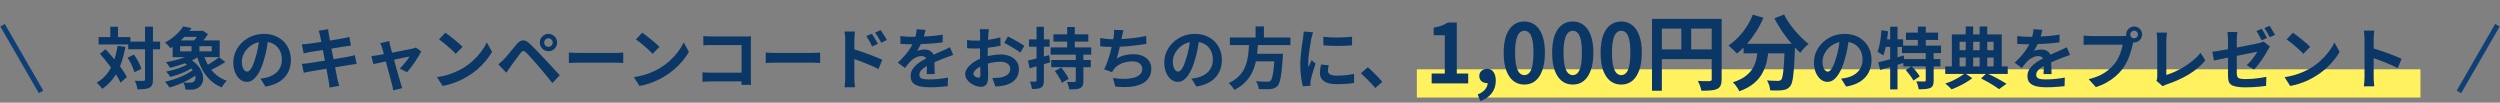 <svg width="974" height="40" viewBox="0 0 974 40" fill="none" xmlns="http://www.w3.org/2000/svg">
<rect x="0" y="0" width="974" height="40" fill="#808080" stroke="none"/>
<path d="M943 27H552V38H943V27Z" fill="#FFF25E"/>
<path d="M49.945 16.198H62.373V19.188H49.945V16.198ZM38.427 14.43H50.803V17.316H38.427V14.43ZM56.497 10.4H59.591V30.94C59.591 31.824 59.496 32.509 59.305 32.994C59.114 33.497 58.768 33.878 58.265 34.138C57.762 34.415 57.121 34.597 56.341 34.684C55.561 34.771 54.625 34.814 53.533 34.814C53.516 34.502 53.455 34.147 53.351 33.748C53.247 33.349 53.126 32.942 52.987 32.526C52.848 32.127 52.71 31.772 52.571 31.46C53.299 31.495 53.975 31.512 54.599 31.512C55.223 31.512 55.648 31.512 55.873 31.512C56.098 31.512 56.254 31.477 56.341 31.408C56.445 31.321 56.497 31.165 56.497 30.94V10.4ZM49.685 22.464L52.181 21.268C52.597 21.84 52.996 22.455 53.377 23.114C53.776 23.773 54.122 24.423 54.417 25.064C54.712 25.688 54.928 26.269 55.067 26.806L52.363 28.158C52.242 27.655 52.042 27.075 51.765 26.416C51.505 25.757 51.193 25.081 50.829 24.388C50.465 23.695 50.084 23.053 49.685 22.464ZM38.921 20.982L41.131 19.188C41.894 20.02 42.682 20.904 43.497 21.84C44.312 22.776 45.1 23.729 45.863 24.7C46.643 25.671 47.336 26.615 47.943 27.534C48.55 28.435 49.044 29.276 49.425 30.056L46.955 32.188C46.608 31.408 46.14 30.55 45.551 29.614C44.962 28.678 44.294 27.707 43.549 26.702C42.821 25.697 42.058 24.709 41.261 23.738C40.481 22.75 39.701 21.831 38.921 20.982ZM42.977 10.426H45.967V16.198H42.977V10.426ZM45.811 17.836L48.853 18.252C48.42 20.765 47.813 23.053 47.033 25.116C46.253 27.161 45.274 28.981 44.095 30.576C42.916 32.153 41.486 33.505 39.805 34.632C39.684 34.424 39.493 34.164 39.233 33.852C38.99 33.54 38.73 33.228 38.453 32.916C38.176 32.621 37.924 32.379 37.699 32.188C39.294 31.269 40.628 30.117 41.703 28.73C42.778 27.326 43.644 25.714 44.303 23.894C44.979 22.074 45.482 20.055 45.811 17.836ZM71.239 24.206L73.293 22.672C74.645 23.365 75.746 24.154 76.595 25.038C77.444 25.905 78.077 26.797 78.493 27.716C78.909 28.617 79.126 29.484 79.143 30.316C79.178 31.148 79.039 31.893 78.727 32.552C78.415 33.211 77.956 33.731 77.349 34.112C76.864 34.424 76.396 34.641 75.945 34.762C75.512 34.883 74.974 34.944 74.333 34.944C74.021 34.944 73.683 34.935 73.319 34.918C72.972 34.918 72.608 34.909 72.227 34.892C72.21 34.493 72.132 34.025 71.993 33.488C71.854 32.968 71.646 32.509 71.369 32.11C71.82 32.162 72.262 32.197 72.695 32.214C73.128 32.214 73.501 32.214 73.813 32.214C74.142 32.214 74.437 32.197 74.697 32.162C74.974 32.11 75.217 31.997 75.425 31.824C75.806 31.581 76.04 31.183 76.127 30.628C76.231 30.073 76.144 29.432 75.867 28.704C75.59 27.976 75.07 27.222 74.307 26.442C73.562 25.662 72.539 24.917 71.239 24.206ZM74.099 24.44L76.179 25.48C75.416 26.121 74.48 26.737 73.371 27.326C72.279 27.898 71.126 28.409 69.913 28.86C68.7 29.311 67.521 29.675 66.377 29.952C66.186 29.657 65.926 29.302 65.597 28.886C65.285 28.47 64.999 28.132 64.739 27.872C65.866 27.664 67.018 27.387 68.197 27.04C69.376 26.693 70.485 26.295 71.525 25.844C72.582 25.393 73.44 24.925 74.099 24.44ZM75.789 26.806L77.999 27.976C77.271 28.635 76.43 29.267 75.477 29.874C74.541 30.481 73.544 31.053 72.487 31.59C71.43 32.127 70.346 32.604 69.237 33.02C68.145 33.453 67.079 33.817 66.039 34.112C65.848 33.783 65.58 33.393 65.233 32.942C64.886 32.491 64.566 32.127 64.271 31.85C65.328 31.607 66.403 31.313 67.495 30.966C68.587 30.619 69.644 30.229 70.667 29.796C71.69 29.345 72.643 28.869 73.527 28.366C74.411 27.863 75.165 27.343 75.789 26.806ZM71.343 12.038H78.961V14.352H71.343V12.038ZM75.737 20.462L78.077 21.554C77.106 22.299 75.954 22.984 74.619 23.608C73.284 24.215 71.889 24.752 70.433 25.22C68.994 25.688 67.59 26.087 66.221 26.416C66.117 26.225 65.97 25.991 65.779 25.714C65.588 25.437 65.398 25.159 65.207 24.882C65.016 24.605 64.834 24.379 64.661 24.206C66.03 23.981 67.4 23.686 68.769 23.322C70.156 22.958 71.456 22.533 72.669 22.048C73.9 21.563 74.922 21.034 75.737 20.462ZM79.247 20.982C79.715 22.611 80.348 24.119 81.145 25.506C81.96 26.875 82.965 28.071 84.161 29.094C85.357 30.117 86.761 30.905 88.373 31.46C88.165 31.651 87.931 31.902 87.671 32.214C87.411 32.509 87.168 32.821 86.943 33.15C86.718 33.479 86.527 33.783 86.371 34.06C84.638 33.349 83.147 32.396 81.899 31.2C80.651 30.004 79.594 28.6 78.727 26.988C77.878 25.359 77.184 23.547 76.647 21.554L79.247 20.982ZM85.305 22.308L87.801 24.154C87.16 24.57 86.475 24.986 85.747 25.402C85.019 25.818 84.3 26.217 83.589 26.598C82.878 26.962 82.211 27.274 81.587 27.534L79.637 25.922C80.226 25.627 80.868 25.281 81.561 24.882C82.254 24.466 82.93 24.033 83.589 23.582C84.248 23.131 84.82 22.707 85.305 22.308ZM70.173 17.992V19.994H82.497V17.992H70.173ZM67.261 15.73H85.591V22.256H67.261V15.73ZM71.369 10.296L74.593 10.946C73.605 12.402 72.444 13.797 71.109 15.132C69.774 16.467 68.188 17.689 66.351 18.798C66.212 18.538 66.022 18.269 65.779 17.992C65.536 17.715 65.276 17.446 64.999 17.186C64.739 16.926 64.496 16.727 64.271 16.588C65.398 15.999 66.412 15.349 67.313 14.638C68.214 13.927 69.003 13.199 69.679 12.454C70.372 11.709 70.936 10.989 71.369 10.296ZM74.619 16.952H77.687V21.398H74.619V16.952ZM77.713 12.038H78.415L78.909 11.908L81.041 13.286C80.729 13.789 80.356 14.326 79.923 14.898C79.507 15.453 79.065 15.99 78.597 16.51C78.146 17.03 77.713 17.489 77.297 17.888C77.002 17.663 76.638 17.411 76.205 17.134C75.772 16.839 75.382 16.597 75.035 16.406C75.399 16.059 75.754 15.661 76.101 15.21C76.448 14.742 76.768 14.274 77.063 13.806C77.358 13.338 77.574 12.939 77.713 12.61V12.038ZM104.597 14.69C104.424 16.007 104.198 17.411 103.921 18.902C103.644 20.393 103.271 21.901 102.803 23.426C102.3 25.177 101.711 26.685 101.035 27.95C100.359 29.215 99.614 30.195 98.799 30.888C98.002 31.564 97.126 31.902 96.173 31.902C95.22 31.902 94.336 31.581 93.521 30.94C92.724 30.281 92.082 29.38 91.597 28.236C91.129 27.092 90.895 25.792 90.895 24.336C90.895 22.828 91.198 21.407 91.805 20.072C92.412 18.737 93.252 17.559 94.327 16.536C95.419 15.496 96.684 14.681 98.123 14.092C99.579 13.503 101.148 13.208 102.829 13.208C104.441 13.208 105.888 13.468 107.171 13.988C108.471 14.508 109.58 15.227 110.499 16.146C111.418 17.065 112.12 18.139 112.605 19.37C113.09 20.601 113.333 21.927 113.333 23.348C113.333 25.168 112.96 26.797 112.215 28.236C111.47 29.675 110.36 30.862 108.887 31.798C107.431 32.734 105.611 33.375 103.427 33.722L101.477 30.628C101.98 30.576 102.422 30.515 102.803 30.446C103.184 30.377 103.548 30.299 103.895 30.212C104.727 30.004 105.498 29.709 106.209 29.328C106.937 28.929 107.57 28.444 108.107 27.872C108.644 27.283 109.06 26.598 109.355 25.818C109.667 25.038 109.823 24.18 109.823 23.244C109.823 22.221 109.667 21.285 109.355 20.436C109.043 19.587 108.584 18.85 107.977 18.226C107.37 17.585 106.634 17.099 105.767 16.77C104.9 16.423 103.904 16.25 102.777 16.25C101.39 16.25 100.168 16.501 99.111 17.004C98.054 17.489 97.161 18.122 96.433 18.902C95.705 19.682 95.15 20.523 94.769 21.424C94.405 22.325 94.223 23.183 94.223 23.998C94.223 24.865 94.327 25.593 94.535 26.182C94.743 26.754 94.994 27.187 95.289 27.482C95.601 27.759 95.93 27.898 96.277 27.898C96.641 27.898 96.996 27.716 97.343 27.352C97.707 26.971 98.062 26.399 98.409 25.636C98.756 24.873 99.102 23.911 99.449 22.75C99.848 21.502 100.186 20.167 100.463 18.746C100.74 17.325 100.94 15.938 101.061 14.586L104.597 14.69ZM124.695 13.936C124.626 13.555 124.539 13.208 124.435 12.896C124.348 12.584 124.262 12.272 124.175 11.96L127.841 11.362C127.876 11.622 127.91 11.951 127.945 12.35C127.997 12.731 128.058 13.078 128.127 13.39C128.162 13.633 128.24 14.083 128.361 14.742C128.482 15.401 128.63 16.198 128.803 17.134C128.976 18.07 129.167 19.084 129.375 20.176C129.6 21.251 129.817 22.343 130.025 23.452C130.233 24.544 130.432 25.584 130.623 26.572C130.831 27.56 131.004 28.435 131.143 29.198C131.299 29.961 131.412 30.524 131.481 30.888C131.568 31.269 131.672 31.685 131.793 32.136C131.914 32.587 132.036 33.02 132.157 33.436L128.387 34.112C128.318 33.627 128.266 33.159 128.231 32.708C128.196 32.275 128.136 31.867 128.049 31.486C127.98 31.139 127.876 30.611 127.737 29.9C127.616 29.172 127.46 28.323 127.269 27.352C127.096 26.381 126.905 25.35 126.697 24.258C126.489 23.166 126.281 22.074 126.073 20.982C125.865 19.89 125.666 18.867 125.475 17.914C125.302 16.961 125.146 16.137 125.007 15.444C124.868 14.733 124.764 14.231 124.695 13.936ZM117.597 17.238C118.013 17.221 118.42 17.203 118.819 17.186C119.218 17.151 119.616 17.108 120.015 17.056C120.396 17.004 120.934 16.935 121.627 16.848C122.32 16.744 123.118 16.631 124.019 16.51C124.92 16.371 125.848 16.224 126.801 16.068C127.772 15.912 128.708 15.765 129.609 15.626C130.51 15.47 131.308 15.331 132.001 15.21C132.712 15.089 133.266 14.993 133.665 14.924C134.081 14.837 134.514 14.751 134.965 14.664C135.416 14.56 135.797 14.465 136.109 14.378L136.733 17.784C136.456 17.801 136.083 17.845 135.615 17.914C135.147 17.983 134.722 18.044 134.341 18.096C133.873 18.165 133.258 18.261 132.495 18.382C131.75 18.503 130.918 18.642 129.999 18.798C129.08 18.937 128.144 19.084 127.191 19.24C126.238 19.379 125.328 19.526 124.461 19.682C123.594 19.821 122.832 19.942 122.173 20.046C121.514 20.15 121.02 20.228 120.691 20.28C120.275 20.367 119.885 20.453 119.521 20.54C119.157 20.609 118.75 20.705 118.299 20.826L117.597 17.238ZM117.623 24.882C117.97 24.865 118.403 24.83 118.923 24.778C119.46 24.709 119.928 24.648 120.327 24.596C120.795 24.527 121.419 24.431 122.199 24.31C122.979 24.189 123.854 24.05 124.825 23.894C125.813 23.738 126.827 23.582 127.867 23.426C128.907 23.253 129.921 23.079 130.909 22.906C131.897 22.733 132.798 22.577 133.613 22.438C134.428 22.299 135.086 22.187 135.589 22.1C136.092 21.996 136.568 21.892 137.019 21.788C137.487 21.684 137.894 21.58 138.241 21.476L138.943 24.908C138.596 24.925 138.172 24.977 137.669 25.064C137.184 25.133 136.69 25.211 136.187 25.298C135.632 25.385 134.939 25.497 134.107 25.636C133.275 25.775 132.356 25.931 131.351 26.104C130.363 26.26 129.349 26.425 128.309 26.598C127.269 26.754 126.272 26.919 125.319 27.092C124.366 27.248 123.508 27.387 122.745 27.508C121.982 27.629 121.384 27.733 120.951 27.82C120.396 27.924 119.894 28.019 119.443 28.106C119.01 28.193 118.646 28.279 118.351 28.366L117.623 24.882ZM151.631 15.99C151.683 16.285 151.744 16.605 151.813 16.952C151.9 17.281 151.978 17.619 152.047 17.966C152.203 18.469 152.385 19.119 152.593 19.916C152.818 20.713 153.061 21.589 153.321 22.542C153.581 23.495 153.841 24.466 154.101 25.454C154.378 26.425 154.647 27.361 154.907 28.262C155.167 29.146 155.392 29.935 155.583 30.628C155.774 31.304 155.921 31.824 156.025 32.188C156.094 32.327 156.164 32.535 156.233 32.812C156.302 33.089 156.38 33.367 156.467 33.644C156.571 33.921 156.658 34.147 156.727 34.32L153.191 35.204C153.139 34.84 153.078 34.459 153.009 34.06C152.94 33.661 152.844 33.28 152.723 32.916C152.619 32.535 152.472 31.989 152.281 31.278C152.09 30.55 151.874 29.727 151.631 28.808C151.388 27.889 151.128 26.936 150.851 25.948C150.591 24.96 150.34 23.998 150.097 23.062C149.854 22.109 149.62 21.251 149.395 20.488C149.187 19.708 149.014 19.101 148.875 18.668C148.788 18.321 148.676 17.992 148.537 17.68C148.416 17.368 148.286 17.082 148.147 16.822L151.631 15.99ZM164.111 19.994C163.851 20.566 163.496 21.216 163.045 21.944C162.612 22.672 162.135 23.417 161.615 24.18C161.095 24.943 160.575 25.671 160.055 26.364C159.535 27.04 159.041 27.629 158.573 28.132L155.713 26.702C156.164 26.303 156.64 25.818 157.143 25.246C157.646 24.674 158.114 24.102 158.547 23.53C158.998 22.941 159.327 22.438 159.535 22.022C159.344 22.057 158.98 22.126 158.443 22.23C157.923 22.334 157.29 22.464 156.545 22.62C155.8 22.776 154.985 22.949 154.101 23.14C153.234 23.313 152.359 23.495 151.475 23.686C150.591 23.877 149.75 24.059 148.953 24.232C148.156 24.388 147.454 24.535 146.847 24.674C146.24 24.795 145.781 24.891 145.469 24.96L144.663 21.84C145.079 21.805 145.478 21.762 145.859 21.71C146.24 21.658 146.639 21.597 147.055 21.528C147.263 21.493 147.627 21.433 148.147 21.346C148.684 21.259 149.317 21.147 150.045 21.008C150.79 20.869 151.588 20.722 152.437 20.566C153.286 20.393 154.144 20.228 155.011 20.072C155.878 19.899 156.692 19.743 157.455 19.604C158.218 19.448 158.885 19.318 159.457 19.214C160.029 19.093 160.445 18.997 160.705 18.928C160.93 18.893 161.164 18.841 161.407 18.772C161.65 18.685 161.858 18.599 162.031 18.512L164.111 19.994ZM173.497 12.74C173.948 13.052 174.476 13.433 175.083 13.884C175.69 14.335 176.314 14.829 176.955 15.366C177.614 15.886 178.229 16.397 178.801 16.9C179.373 17.403 179.841 17.853 180.205 18.252L177.553 20.956C177.224 20.592 176.79 20.159 176.253 19.656C175.716 19.153 175.135 18.633 174.511 18.096C173.887 17.559 173.272 17.047 172.665 16.562C172.058 16.077 171.521 15.669 171.053 15.34L173.497 12.74ZM170.247 30.056C171.599 29.865 172.873 29.597 174.069 29.25C175.265 28.903 176.374 28.505 177.397 28.054C178.42 27.603 179.356 27.135 180.205 26.65C181.678 25.766 183.03 24.761 184.261 23.634C185.492 22.507 186.566 21.337 187.485 20.124C188.404 18.893 189.132 17.697 189.669 16.536L191.697 20.202C191.038 21.363 190.224 22.525 189.253 23.686C188.3 24.847 187.216 25.957 186.003 27.014C184.79 28.054 183.481 28.99 182.077 29.822C181.193 30.359 180.24 30.871 179.217 31.356C178.194 31.824 177.111 32.24 175.967 32.604C174.84 32.985 173.662 33.28 172.431 33.488L170.247 30.056ZM212.029 16.588C212.029 17.039 212.185 17.429 212.497 17.758C212.826 18.07 213.216 18.226 213.667 18.226C214.135 18.226 214.525 18.07 214.837 17.758C215.166 17.429 215.331 17.039 215.331 16.588C215.331 16.12 215.166 15.73 214.837 15.418C214.525 15.089 214.135 14.924 213.667 14.924C213.216 14.924 212.826 15.089 212.497 15.418C212.185 15.73 212.029 16.12 212.029 16.588ZM210.313 16.588C210.313 15.947 210.46 15.375 210.755 14.872C211.067 14.369 211.474 13.971 211.977 13.676C212.48 13.364 213.043 13.208 213.667 13.208C214.308 13.208 214.88 13.364 215.383 13.676C215.886 13.971 216.284 14.369 216.579 14.872C216.891 15.375 217.047 15.947 217.047 16.588C217.047 17.195 216.891 17.758 216.579 18.278C216.284 18.781 215.886 19.188 215.383 19.5C214.88 19.795 214.308 19.942 213.667 19.942C213.043 19.942 212.48 19.795 211.977 19.5C211.474 19.188 211.067 18.781 210.755 18.278C210.46 17.758 210.313 17.195 210.313 16.588ZM194.141 25.09C194.54 24.761 194.895 24.449 195.207 24.154C195.519 23.859 195.883 23.513 196.299 23.114C196.594 22.802 196.932 22.429 197.313 21.996C197.694 21.563 198.102 21.077 198.535 20.54C198.986 20.003 199.445 19.457 199.913 18.902C200.381 18.33 200.84 17.775 201.291 17.238C202.054 16.319 202.842 15.817 203.657 15.73C204.472 15.626 205.382 16.059 206.387 17.03C206.976 17.567 207.574 18.148 208.181 18.772C208.805 19.396 209.412 20.02 210.001 20.644C210.608 21.268 211.171 21.866 211.691 22.438C212.28 23.045 212.939 23.747 213.667 24.544C214.412 25.341 215.166 26.156 215.929 26.988C216.709 27.82 217.428 28.591 218.087 29.302L215.227 32.37C214.655 31.642 214.04 30.879 213.381 30.082C212.722 29.285 212.081 28.513 211.457 27.768C210.833 27.005 210.261 26.329 209.741 25.74C209.377 25.289 208.961 24.813 208.493 24.31C208.042 23.79 207.592 23.279 207.141 22.776C206.69 22.273 206.274 21.823 205.893 21.424C205.512 21.025 205.208 20.705 204.983 20.462C204.55 20.046 204.177 19.855 203.865 19.89C203.57 19.907 203.232 20.15 202.851 20.618C202.608 20.947 202.314 21.337 201.967 21.788C201.62 22.239 201.265 22.715 200.901 23.218C200.537 23.721 200.182 24.206 199.835 24.674C199.506 25.142 199.211 25.549 198.951 25.896C198.656 26.312 198.362 26.737 198.067 27.17C197.772 27.586 197.504 27.967 197.261 28.314L194.141 25.09ZM221.623 20.462C221.935 20.479 222.334 20.505 222.819 20.54C223.304 20.557 223.807 20.575 224.327 20.592C224.864 20.609 225.358 20.618 225.809 20.618C226.242 20.618 226.78 20.618 227.421 20.618C228.062 20.618 228.756 20.618 229.501 20.618C230.264 20.618 231.044 20.618 231.841 20.618C232.656 20.618 233.462 20.618 234.259 20.618C235.056 20.618 235.81 20.618 236.521 20.618C237.232 20.618 237.864 20.618 238.419 20.618C238.991 20.618 239.442 20.618 239.771 20.618C240.378 20.618 240.95 20.601 241.487 20.566C242.024 20.514 242.466 20.479 242.813 20.462V24.544C242.518 24.527 242.076 24.501 241.487 24.466C240.898 24.431 240.326 24.414 239.771 24.414C239.442 24.414 238.991 24.414 238.419 24.414C237.847 24.414 237.206 24.414 236.495 24.414C235.784 24.414 235.03 24.414 234.233 24.414C233.453 24.414 232.656 24.414 231.841 24.414C231.026 24.414 230.238 24.414 229.475 24.414C228.73 24.414 228.036 24.414 227.395 24.414C226.771 24.414 226.242 24.414 225.809 24.414C225.064 24.414 224.301 24.431 223.521 24.466C222.741 24.483 222.108 24.509 221.623 24.544V20.462ZM250.202 12.74C250.653 13.052 251.181 13.433 251.788 13.884C252.395 14.335 253.019 14.829 253.66 15.366C254.319 15.886 254.934 16.397 255.506 16.9C256.078 17.403 256.546 17.853 256.91 18.252L254.258 20.956C253.929 20.592 253.495 20.159 252.958 19.656C252.421 19.153 251.84 18.633 251.216 18.096C250.592 17.559 249.977 17.047 249.37 16.562C248.763 16.077 248.226 15.669 247.758 15.34L250.202 12.74ZM246.952 30.056C248.304 29.865 249.578 29.597 250.774 29.25C251.97 28.903 253.079 28.505 254.102 28.054C255.125 27.603 256.061 27.135 256.91 26.65C258.383 25.766 259.735 24.761 260.966 23.634C262.197 22.507 263.271 21.337 264.19 20.124C265.109 18.893 265.837 17.697 266.374 16.536L268.402 20.202C267.743 21.363 266.929 22.525 265.958 23.686C265.005 24.847 263.921 25.957 262.708 27.014C261.495 28.054 260.186 28.99 258.782 29.822C257.898 30.359 256.945 30.871 255.922 31.356C254.899 31.824 253.816 32.24 252.672 32.604C251.545 32.985 250.367 33.28 249.136 33.488L246.952 30.056ZM274.018 14.04C274.503 14.092 275.049 14.135 275.656 14.17C276.263 14.187 276.783 14.196 277.216 14.196H290.32C290.701 14.196 291.117 14.196 291.568 14.196C292.036 14.179 292.383 14.161 292.608 14.144C292.591 14.439 292.573 14.82 292.556 15.288C292.539 15.739 292.53 16.155 292.53 16.536V30.004C292.53 30.455 292.539 30.983 292.556 31.59C292.591 32.197 292.617 32.691 292.634 33.072H288.864C288.881 32.691 288.89 32.275 288.89 31.824C288.907 31.356 288.916 30.888 288.916 30.42V17.55H277.242C276.687 17.55 276.098 17.559 275.474 17.576C274.867 17.593 274.382 17.619 274.018 17.654V14.04ZM273.68 28.158C274.131 28.193 274.633 28.227 275.188 28.262C275.76 28.297 276.341 28.314 276.93 28.314H290.97V31.72H277.034C276.531 31.72 275.951 31.737 275.292 31.772C274.651 31.807 274.113 31.841 273.68 31.876V28.158ZM298.328 20.462C298.64 20.479 299.039 20.505 299.524 20.54C300.009 20.557 300.512 20.575 301.032 20.592C301.569 20.609 302.063 20.618 302.514 20.618C302.947 20.618 303.485 20.618 304.126 20.618C304.767 20.618 305.461 20.618 306.206 20.618C306.969 20.618 307.749 20.618 308.546 20.618C309.361 20.618 310.167 20.618 310.964 20.618C311.761 20.618 312.515 20.618 313.226 20.618C313.937 20.618 314.569 20.618 315.124 20.618C315.696 20.618 316.147 20.618 316.476 20.618C317.083 20.618 317.655 20.601 318.192 20.566C318.729 20.514 319.171 20.479 319.518 20.462V24.544C319.223 24.527 318.781 24.501 318.192 24.466C317.603 24.431 317.031 24.414 316.476 24.414C316.147 24.414 315.696 24.414 315.124 24.414C314.552 24.414 313.911 24.414 313.2 24.414C312.489 24.414 311.735 24.414 310.938 24.414C310.158 24.414 309.361 24.414 308.546 24.414C307.731 24.414 306.943 24.414 306.18 24.414C305.435 24.414 304.741 24.414 304.1 24.414C303.476 24.414 302.947 24.414 302.514 24.414C301.769 24.414 301.006 24.431 300.226 24.466C299.446 24.483 298.813 24.509 298.328 24.544V20.462ZM339.668 13.156C339.911 13.503 340.179 13.91 340.474 14.378C340.769 14.846 341.046 15.314 341.306 15.782C341.583 16.25 341.826 16.683 342.034 17.082L339.772 18.096C339.529 17.541 339.287 17.047 339.044 16.614C338.819 16.181 338.585 15.765 338.342 15.366C338.099 14.95 337.813 14.517 337.484 14.066L339.668 13.156ZM343.074 11.726C343.334 12.073 343.611 12.471 343.906 12.922C344.218 13.373 344.513 13.832 344.79 14.3C345.085 14.751 345.327 15.175 345.518 15.574L343.334 16.64C343.057 16.085 342.788 15.6 342.528 15.184C342.285 14.751 342.034 14.343 341.774 13.962C341.531 13.563 341.245 13.156 340.916 12.74L343.074 11.726ZM329.294 30.394C329.294 30.047 329.294 29.501 329.294 28.756C329.294 27.993 329.294 27.118 329.294 26.13C329.294 25.125 329.294 24.085 329.294 23.01C329.294 21.918 329.294 20.869 329.294 19.864C329.294 18.841 329.294 17.94 329.294 17.16C329.294 16.38 329.294 15.808 329.294 15.444C329.294 14.976 329.268 14.447 329.216 13.858C329.181 13.269 329.121 12.749 329.034 12.298H333.09C333.038 12.749 332.986 13.251 332.934 13.806C332.882 14.361 332.856 14.907 332.856 15.444C332.856 15.912 332.856 16.562 332.856 17.394C332.856 18.226 332.856 19.153 332.856 20.176C332.856 21.181 332.856 22.213 332.856 23.27C332.856 24.327 332.856 25.341 332.856 26.312C332.856 27.265 332.856 28.106 332.856 28.834C332.856 29.545 332.856 30.065 332.856 30.394C332.856 30.619 332.865 30.957 332.882 31.408C332.917 31.841 332.951 32.292 332.986 32.76C333.038 33.228 333.081 33.644 333.116 34.008H329.034C329.121 33.505 329.181 32.907 329.216 32.214C329.268 31.503 329.294 30.897 329.294 30.394ZM332.102 19.032C332.969 19.257 333.931 19.552 334.988 19.916C336.063 20.263 337.146 20.644 338.238 21.06C339.33 21.459 340.361 21.857 341.332 22.256C342.303 22.637 343.1 22.984 343.724 23.296L342.268 26.91C341.523 26.511 340.708 26.121 339.824 25.74C338.94 25.359 338.039 24.986 337.12 24.622C336.219 24.241 335.335 23.894 334.468 23.582C333.601 23.27 332.813 23.001 332.102 22.776V19.032ZM360.572 11.648C360.485 12.116 360.347 12.723 360.156 13.468C359.965 14.213 359.688 15.054 359.324 15.99C359.047 16.631 358.726 17.299 358.362 17.992C358.015 18.668 357.66 19.275 357.296 19.812C357.521 19.708 357.807 19.621 358.154 19.552C358.501 19.465 358.856 19.405 359.22 19.37C359.601 19.318 359.939 19.292 360.234 19.292C361.326 19.292 362.227 19.604 362.938 20.228C363.666 20.852 364.03 21.779 364.03 23.01C364.03 23.357 364.03 23.781 364.03 24.284C364.047 24.787 364.065 25.315 364.082 25.87C364.099 26.407 364.117 26.936 364.134 27.456C364.151 27.976 364.16 28.444 364.16 28.86H361.04C361.075 28.565 361.092 28.219 361.092 27.82C361.109 27.404 361.118 26.971 361.118 26.52C361.135 26.069 361.144 25.636 361.144 25.22C361.161 24.787 361.17 24.397 361.17 24.05C361.17 23.218 360.945 22.646 360.494 22.334C360.061 22.005 359.575 21.84 359.038 21.84C358.31 21.84 357.573 22.022 356.828 22.386C356.1 22.733 355.485 23.149 354.982 23.634C354.601 24.015 354.211 24.44 353.812 24.908C353.431 25.376 353.015 25.905 352.564 26.494L349.782 24.414C350.909 23.374 351.879 22.369 352.694 21.398C353.526 20.427 354.228 19.465 354.8 18.512C355.372 17.559 355.84 16.605 356.204 15.652C356.464 14.959 356.672 14.239 356.828 13.494C357.001 12.731 357.105 12.021 357.14 11.362L360.572 11.648ZM350.796 14.04C351.455 14.144 352.217 14.222 353.084 14.274C353.951 14.326 354.713 14.352 355.372 14.352C356.516 14.352 357.764 14.326 359.116 14.274C360.485 14.222 361.872 14.135 363.276 14.014C364.68 13.875 366.015 13.702 367.28 13.494L367.254 16.51C366.335 16.631 365.339 16.744 364.264 16.848C363.207 16.935 362.123 17.013 361.014 17.082C359.922 17.134 358.873 17.177 357.868 17.212C356.863 17.229 355.97 17.238 355.19 17.238C354.843 17.238 354.41 17.238 353.89 17.238C353.387 17.221 352.867 17.203 352.33 17.186C351.793 17.151 351.281 17.117 350.796 17.082V14.04ZM371.388 21.424C371.111 21.511 370.781 21.623 370.4 21.762C370.036 21.883 369.663 22.013 369.282 22.152C368.918 22.273 368.589 22.395 368.294 22.516C367.462 22.845 366.474 23.244 365.33 23.712C364.203 24.18 363.025 24.726 361.794 25.35C361.014 25.766 360.355 26.173 359.818 26.572C359.281 26.971 358.873 27.378 358.596 27.794C358.319 28.193 358.18 28.635 358.18 29.12C358.18 29.484 358.258 29.787 358.414 30.03C358.57 30.255 358.804 30.437 359.116 30.576C359.428 30.715 359.818 30.81 360.286 30.862C360.754 30.914 361.309 30.94 361.95 30.94C363.059 30.94 364.281 30.879 365.616 30.758C366.951 30.619 368.19 30.437 369.334 30.212L369.23 33.566C368.675 33.635 367.973 33.705 367.124 33.774C366.275 33.861 365.391 33.921 364.472 33.956C363.571 33.991 362.704 34.008 361.872 34.008C360.52 34.008 359.307 33.878 358.232 33.618C357.157 33.358 356.308 32.916 355.684 32.292C355.077 31.651 354.774 30.775 354.774 29.666C354.774 28.765 354.973 27.95 355.372 27.222C355.788 26.494 356.334 25.835 357.01 25.246C357.686 24.657 358.423 24.128 359.22 23.66C360.035 23.175 360.832 22.733 361.612 22.334C362.409 21.918 363.129 21.563 363.77 21.268C364.411 20.973 365.009 20.713 365.564 20.488C366.136 20.245 366.682 20.003 367.202 19.76C367.705 19.535 368.19 19.318 368.658 19.11C369.126 18.885 369.603 18.651 370.088 18.408L371.388 21.424ZM385.272 11.388C385.255 11.527 385.229 11.743 385.194 12.038C385.159 12.315 385.125 12.601 385.09 12.896C385.073 13.173 385.055 13.425 385.038 13.65C385.003 14.153 384.969 14.707 384.934 15.314C384.917 15.903 384.899 16.519 384.882 17.16C384.865 17.784 384.847 18.417 384.83 19.058C384.83 19.699 384.83 20.323 384.83 20.93C384.83 21.641 384.839 22.429 384.856 23.296C384.873 24.145 384.891 24.995 384.908 25.844C384.943 26.676 384.96 27.439 384.96 28.132C384.977 28.825 384.986 29.363 384.986 29.744C384.986 30.819 384.865 31.651 384.622 32.24C384.397 32.829 384.067 33.237 383.634 33.462C383.201 33.705 382.698 33.826 382.126 33.826C381.502 33.826 380.835 33.696 380.124 33.436C379.413 33.193 378.746 32.847 378.122 32.396C377.515 31.945 377.013 31.425 376.614 30.836C376.233 30.229 376.042 29.579 376.042 28.886C376.042 28.054 376.354 27.231 376.978 26.416C377.619 25.584 378.46 24.821 379.5 24.128C380.557 23.435 381.693 22.88 382.906 22.464C384.067 22.031 385.263 21.719 386.494 21.528C387.725 21.32 388.834 21.216 389.822 21.216C391.157 21.216 392.361 21.441 393.436 21.892C394.511 22.325 395.369 22.967 396.01 23.816C396.651 24.665 396.972 25.688 396.972 26.884C396.972 27.889 396.781 28.817 396.4 29.666C396.019 30.515 395.403 31.252 394.554 31.876C393.722 32.483 392.613 32.959 391.226 33.306C390.637 33.427 390.047 33.514 389.458 33.566C388.886 33.635 388.34 33.687 387.82 33.722L386.624 30.368C387.213 30.368 387.777 30.359 388.314 30.342C388.869 30.307 389.371 30.255 389.822 30.186C390.533 30.047 391.174 29.839 391.746 29.562C392.318 29.285 392.769 28.921 393.098 28.47C393.427 28.019 393.592 27.482 393.592 26.858C393.592 26.269 393.427 25.766 393.098 25.35C392.786 24.934 392.344 24.613 391.772 24.388C391.2 24.163 390.533 24.05 389.77 24.05C388.678 24.05 387.569 24.163 386.442 24.388C385.333 24.613 384.267 24.925 383.244 25.324C382.481 25.619 381.797 25.965 381.19 26.364C380.583 26.745 380.107 27.144 379.76 27.56C379.413 27.976 379.24 28.375 379.24 28.756C379.24 28.964 379.301 29.163 379.422 29.354C379.561 29.527 379.734 29.683 379.942 29.822C380.15 29.961 380.358 30.073 380.566 30.16C380.791 30.229 380.982 30.264 381.138 30.264C381.381 30.264 381.58 30.195 381.736 30.056C381.892 29.9 381.97 29.605 381.97 29.172C381.97 28.704 381.953 28.037 381.918 27.17C381.901 26.286 381.875 25.307 381.84 24.232C381.823 23.157 381.814 22.091 381.814 21.034C381.814 20.306 381.814 19.569 381.814 18.824C381.831 18.079 381.84 17.368 381.84 16.692C381.84 16.016 381.84 15.418 381.84 14.898C381.857 14.378 381.866 13.971 381.866 13.676C381.866 13.485 381.857 13.243 381.84 12.948C381.823 12.653 381.797 12.359 381.762 12.064C381.745 11.752 381.719 11.527 381.684 11.388H385.272ZM392.682 14.196C393.341 14.508 394.077 14.889 394.892 15.34C395.724 15.791 396.513 16.241 397.258 16.692C398.021 17.125 398.627 17.515 399.078 17.862L397.518 20.514C397.189 20.237 396.755 19.925 396.218 19.578C395.698 19.231 395.126 18.876 394.502 18.512C393.895 18.148 393.306 17.81 392.734 17.498C392.162 17.169 391.668 16.909 391.252 16.718L392.682 14.196ZM376.744 15.626C377.507 15.713 378.174 15.773 378.746 15.808C379.335 15.825 379.864 15.834 380.332 15.834C381.008 15.834 381.753 15.808 382.568 15.756C383.383 15.687 384.215 15.6 385.064 15.496C385.913 15.375 386.737 15.236 387.534 15.08C388.349 14.924 389.085 14.751 389.744 14.56L389.822 17.784C389.094 17.957 388.305 18.113 387.456 18.252C386.607 18.373 385.749 18.486 384.882 18.59C384.033 18.694 383.218 18.772 382.438 18.824C381.675 18.876 381.008 18.902 380.436 18.902C379.569 18.902 378.859 18.893 378.304 18.876C377.749 18.859 377.247 18.824 376.796 18.772L376.744 15.626ZM410.414 13.364H424.012V16.198H410.414V13.364ZM409.556 23.374H424.974V26.182H409.556V23.374ZM409.322 18.46H425.156V21.294H409.322V18.46ZM415.77 10.53H418.734V19.942H415.77V10.53ZM419.124 20.826H422.088V31.564C422.088 32.327 422.001 32.916 421.828 33.332C421.655 33.765 421.317 34.103 420.814 34.346C420.329 34.571 419.731 34.71 419.02 34.762C418.327 34.814 417.512 34.84 416.576 34.84C416.524 34.407 416.411 33.904 416.238 33.332C416.065 32.777 415.883 32.301 415.692 31.902C416.281 31.919 416.871 31.937 417.46 31.954C418.049 31.954 418.431 31.945 418.604 31.928C418.812 31.928 418.951 31.902 419.02 31.85C419.089 31.781 419.124 31.659 419.124 31.486V20.826ZM410.96 27.69L413.43 26.312C413.811 26.745 414.193 27.231 414.574 27.768C414.955 28.288 415.302 28.808 415.614 29.328C415.926 29.831 416.177 30.299 416.368 30.732L413.69 32.266C413.551 31.85 413.335 31.382 413.04 30.862C412.745 30.325 412.416 29.779 412.052 29.224C411.705 28.669 411.341 28.158 410.96 27.69ZM400.482 23.608C401.539 23.365 402.805 23.053 404.278 22.672C405.769 22.291 407.259 21.892 408.75 21.476L409.14 24.284C407.771 24.683 406.384 25.09 404.98 25.506C403.593 25.905 402.319 26.269 401.158 26.598L400.482 23.608ZM400.898 15.34H408.932V18.2H400.898V15.34ZM403.836 10.426H406.696V31.382C406.696 32.093 406.618 32.656 406.462 33.072C406.323 33.505 406.055 33.843 405.656 34.086C405.257 34.311 404.763 34.467 404.174 34.554C403.602 34.641 402.891 34.675 402.042 34.658C402.007 34.277 401.912 33.8 401.756 33.228C401.6 32.673 401.427 32.188 401.236 31.772C401.704 31.789 402.137 31.807 402.536 31.824C402.952 31.824 403.238 31.815 403.394 31.798C403.55 31.798 403.663 31.772 403.732 31.72C403.801 31.651 403.836 31.529 403.836 31.356V10.426ZM437.714 11.778C437.575 12.229 437.454 12.679 437.35 13.13C437.263 13.563 437.177 13.997 437.09 14.43C437.003 14.846 436.899 15.323 436.778 15.86C436.674 16.397 436.553 16.969 436.414 17.576C436.293 18.165 436.154 18.763 435.998 19.37C435.859 19.977 435.712 20.575 435.556 21.164C435.4 21.736 435.253 22.265 435.114 22.75C436.171 22.161 437.22 21.745 438.26 21.502C439.3 21.242 440.401 21.112 441.562 21.112C442.966 21.112 444.188 21.346 445.228 21.814C446.285 22.282 447.1 22.932 447.672 23.764C448.261 24.596 448.556 25.567 448.556 26.676C448.556 28.132 448.218 29.363 447.542 30.368C446.883 31.373 445.93 32.162 444.682 32.734C443.451 33.306 441.969 33.67 440.236 33.826C438.52 33.982 436.613 33.947 434.516 33.722L433.606 30.368C435.027 30.611 436.414 30.732 437.766 30.732C439.135 30.732 440.366 30.602 441.458 30.342C442.55 30.082 443.417 29.666 444.058 29.094C444.717 28.505 445.046 27.733 445.046 26.78C445.046 26 444.717 25.333 444.058 24.778C443.399 24.206 442.437 23.92 441.172 23.92C439.664 23.92 438.277 24.18 437.012 24.7C435.764 25.22 434.75 25.974 433.97 26.962C433.849 27.153 433.727 27.335 433.606 27.508C433.502 27.681 433.381 27.881 433.242 28.106L430.174 27.014C430.659 26.078 431.11 25.012 431.526 23.816C431.942 22.62 432.315 21.415 432.644 20.202C432.973 18.989 433.242 17.862 433.45 16.822C433.658 15.765 433.805 14.907 433.892 14.248C433.979 13.693 434.031 13.225 434.048 12.844C434.065 12.445 434.057 12.038 434.022 11.622L437.714 11.778ZM428.64 14.82C429.472 14.959 430.373 15.08 431.344 15.184C432.315 15.271 433.207 15.314 434.022 15.314C434.854 15.314 435.764 15.288 436.752 15.236C437.757 15.184 438.815 15.106 439.924 15.002C441.033 14.898 442.143 14.768 443.252 14.612C444.379 14.439 445.479 14.239 446.554 14.014L446.606 17.108C445.774 17.247 444.829 17.385 443.772 17.524C442.732 17.663 441.64 17.793 440.496 17.914C439.352 18.018 438.225 18.105 437.116 18.174C436.007 18.243 434.984 18.278 434.048 18.278C433.043 18.278 432.081 18.261 431.162 18.226C430.261 18.174 429.42 18.113 428.64 18.044V14.82ZM467.302 14.69C467.129 16.007 466.903 17.411 466.626 18.902C466.349 20.393 465.976 21.901 465.508 23.426C465.005 25.177 464.416 26.685 463.74 27.95C463.064 29.215 462.319 30.195 461.504 30.888C460.707 31.564 459.831 31.902 458.878 31.902C457.925 31.902 457.041 31.581 456.226 30.94C455.429 30.281 454.787 29.38 454.302 28.236C453.834 27.092 453.6 25.792 453.6 24.336C453.6 22.828 453.903 21.407 454.51 20.072C455.117 18.737 455.957 17.559 457.032 16.536C458.124 15.496 459.389 14.681 460.828 14.092C462.284 13.503 463.853 13.208 465.534 13.208C467.146 13.208 468.593 13.468 469.876 13.988C471.176 14.508 472.285 15.227 473.204 16.146C474.123 17.065 474.825 18.139 475.31 19.37C475.795 20.601 476.038 21.927 476.038 23.348C476.038 25.168 475.665 26.797 474.92 28.236C474.175 29.675 473.065 30.862 471.592 31.798C470.136 32.734 468.316 33.375 466.132 33.722L464.182 30.628C464.685 30.576 465.127 30.515 465.508 30.446C465.889 30.377 466.253 30.299 466.6 30.212C467.432 30.004 468.203 29.709 468.914 29.328C469.642 28.929 470.275 28.444 470.812 27.872C471.349 27.283 471.765 26.598 472.06 25.818C472.372 25.038 472.528 24.18 472.528 23.244C472.528 22.221 472.372 21.285 472.06 20.436C471.748 19.587 471.289 18.85 470.682 18.226C470.075 17.585 469.339 17.099 468.472 16.77C467.605 16.423 466.609 16.25 465.482 16.25C464.095 16.25 462.873 16.501 461.816 17.004C460.759 17.489 459.866 18.122 459.138 18.902C458.41 19.682 457.855 20.523 457.474 21.424C457.11 22.325 456.928 23.183 456.928 23.998C456.928 24.865 457.032 25.593 457.24 26.182C457.448 26.754 457.699 27.187 457.994 27.482C458.306 27.759 458.635 27.898 458.982 27.898C459.346 27.898 459.701 27.716 460.048 27.352C460.412 26.971 460.767 26.399 461.114 25.636C461.461 24.873 461.807 23.911 462.154 22.75C462.553 21.502 462.891 20.167 463.168 18.746C463.445 17.325 463.645 15.938 463.766 14.586L467.302 14.69ZM479.158 14.586H502.74V17.55H479.158V14.586ZM487.842 20.956H497.8V23.894H487.842V20.956ZM496.63 20.956H499.854C499.854 20.956 499.845 21.043 499.828 21.216C499.828 21.372 499.828 21.554 499.828 21.762C499.828 21.97 499.811 22.152 499.776 22.308C499.62 24.683 499.447 26.624 499.256 28.132C499.065 29.64 498.849 30.819 498.606 31.668C498.363 32.5 498.069 33.107 497.722 33.488C497.323 33.921 496.907 34.216 496.474 34.372C496.041 34.528 495.521 34.641 494.914 34.71C494.411 34.762 493.753 34.779 492.938 34.762C492.123 34.762 491.283 34.745 490.416 34.71C490.399 34.259 490.286 33.739 490.078 33.15C489.87 32.578 489.61 32.075 489.298 31.642C490.199 31.729 491.066 31.781 491.898 31.798C492.73 31.815 493.328 31.824 493.692 31.824C493.987 31.824 494.229 31.807 494.42 31.772C494.628 31.72 494.81 31.625 494.966 31.486C495.243 31.261 495.477 30.767 495.668 30.004C495.876 29.241 496.058 28.158 496.214 26.754C496.37 25.35 496.509 23.573 496.63 21.424V20.956ZM486.672 16.354H490.156C490.087 17.741 489.974 19.145 489.818 20.566C489.679 21.97 489.437 23.365 489.09 24.752C488.743 26.121 488.241 27.43 487.582 28.678C486.923 29.926 486.057 31.087 484.982 32.162C483.907 33.237 482.547 34.19 480.9 35.022C480.675 34.589 480.345 34.121 479.912 33.618C479.496 33.115 479.089 32.699 478.69 32.37C480.198 31.677 481.429 30.871 482.382 29.952C483.353 29.016 484.115 28.011 484.67 26.936C485.225 25.844 485.632 24.709 485.892 23.53C486.169 22.351 486.351 21.155 486.438 19.942C486.542 18.729 486.62 17.533 486.672 16.354ZM489.168 10.296H492.418V15.756H489.168V10.296ZM515.584 14.326C516.381 14.43 517.274 14.508 518.262 14.56C519.267 14.595 520.281 14.612 521.304 14.612C522.344 14.595 523.341 14.56 524.294 14.508C525.247 14.439 526.071 14.369 526.764 14.3V17.654C525.967 17.723 525.091 17.784 524.138 17.836C523.185 17.871 522.205 17.888 521.2 17.888C520.195 17.888 519.207 17.871 518.236 17.836C517.283 17.784 516.399 17.723 515.584 17.654V14.326ZM517.664 25.428C517.56 25.861 517.482 26.251 517.43 26.598C517.378 26.927 517.352 27.265 517.352 27.612C517.352 27.889 517.421 28.149 517.56 28.392C517.699 28.617 517.907 28.817 518.184 28.99C518.479 29.146 518.851 29.267 519.302 29.354C519.77 29.423 520.333 29.458 520.992 29.458C522.153 29.458 523.245 29.406 524.268 29.302C525.291 29.181 526.374 29.007 527.518 28.782L527.57 32.292C526.738 32.448 525.776 32.569 524.684 32.656C523.609 32.743 522.335 32.786 520.862 32.786C518.626 32.786 516.962 32.413 515.87 31.668C514.778 30.905 514.232 29.857 514.232 28.522C514.232 28.019 514.267 27.499 514.336 26.962C514.423 26.407 514.535 25.801 514.674 25.142L517.664 25.428ZM511.58 12.584C511.511 12.757 511.433 13 511.346 13.312C511.259 13.624 511.173 13.927 511.086 14.222C511.017 14.517 510.965 14.742 510.93 14.898C510.878 15.262 510.791 15.739 510.67 16.328C510.566 16.9 510.453 17.55 510.332 18.278C510.228 18.989 510.124 19.717 510.02 20.462C509.916 21.207 509.829 21.927 509.76 22.62C509.708 23.313 509.682 23.92 509.682 24.44C509.682 24.683 509.682 24.96 509.682 25.272C509.699 25.584 509.734 25.87 509.786 26.13C509.907 25.835 510.037 25.541 510.176 25.246C510.315 24.951 510.453 24.657 510.592 24.362C510.731 24.05 510.852 23.755 510.956 23.478L512.568 24.752C512.325 25.463 512.074 26.225 511.814 27.04C511.571 27.855 511.346 28.626 511.138 29.354C510.947 30.065 510.8 30.654 510.696 31.122C510.661 31.313 510.627 31.529 510.592 31.772C510.575 32.015 510.566 32.205 510.566 32.344C510.566 32.483 510.566 32.647 510.566 32.838C510.583 33.046 510.601 33.237 510.618 33.41L507.602 33.618C507.342 32.717 507.108 31.521 506.9 30.03C506.692 28.522 506.588 26.884 506.588 25.116C506.588 24.145 506.631 23.157 506.718 22.152C506.805 21.147 506.909 20.185 507.03 19.266C507.151 18.33 507.264 17.481 507.368 16.718C507.489 15.955 507.593 15.323 507.68 14.82C507.715 14.456 507.758 14.049 507.81 13.598C507.879 13.13 507.923 12.688 507.94 12.272L511.58 12.584ZM535.779 34.294C535.259 33.635 534.678 32.968 534.037 32.292C533.396 31.616 532.746 30.957 532.087 30.316C531.428 29.657 530.796 29.068 530.189 28.548L532.893 26.208C533.517 26.711 534.184 27.309 534.895 28.002C535.606 28.678 536.282 29.363 536.923 30.056C537.582 30.749 538.128 31.365 538.561 31.902L535.779 34.294ZM557.773 32.5V28.66H562.893V13.716H558.573V10.772C559.768 10.559 560.792 10.303 561.645 10.004C562.52 9.684 563.33 9.279 564.077 8.788H567.565V28.66H572.013V32.5H557.773ZM576.712 39.348L575.72 36.788C576.957 36.297 577.907 35.657 578.568 34.868C579.251 34.079 579.592 33.215 579.592 32.276L579.432 28.916L581.096 31.7C580.84 31.935 580.552 32.105 580.232 32.212C579.933 32.319 579.613 32.372 579.272 32.372C578.504 32.372 577.821 32.137 577.224 31.668C576.627 31.177 576.328 30.484 576.328 29.588C576.328 28.756 576.627 28.084 577.224 27.572C577.821 27.06 578.547 26.804 579.4 26.804C580.467 26.804 581.288 27.22 581.864 28.052C582.461 28.863 582.76 29.993 582.76 31.444C582.76 33.321 582.237 34.943 581.192 36.308C580.147 37.673 578.653 38.687 576.712 39.348ZM593.87 32.948C592.27 32.948 590.862 32.489 589.646 31.572C588.451 30.633 587.513 29.247 586.83 27.412C586.169 25.556 585.838 23.263 585.838 20.532C585.838 17.823 586.169 15.572 586.83 13.78C587.513 11.967 588.451 10.612 589.646 9.716C590.862 8.82 592.27 8.372 593.87 8.372C595.491 8.372 596.899 8.831 598.094 9.748C599.289 10.644 600.217 11.988 600.878 13.78C601.561 15.572 601.902 17.823 601.902 20.532C601.902 23.263 601.561 25.556 600.878 27.412C600.217 29.247 599.289 30.633 598.094 31.572C596.899 32.489 595.491 32.948 593.87 32.948ZM593.87 29.268C594.574 29.268 595.193 29.001 595.726 28.468C596.259 27.935 596.675 27.039 596.974 25.78C597.273 24.5 597.422 22.751 597.422 20.532C597.422 18.335 597.273 16.617 596.974 15.38C596.675 14.121 596.259 13.247 595.726 12.756C595.193 12.244 594.574 11.988 593.87 11.988C593.209 11.988 592.601 12.244 592.046 12.756C591.513 13.247 591.086 14.121 590.766 15.38C590.446 16.617 590.286 18.335 590.286 20.532C590.286 22.751 590.446 24.5 590.766 25.78C591.086 27.039 591.513 27.935 592.046 28.468C592.601 29.001 593.209 29.268 593.87 29.268ZM612.745 32.948C611.145 32.948 609.737 32.489 608.521 31.572C607.326 30.633 606.388 29.247 605.705 27.412C605.044 25.556 604.713 23.263 604.713 20.532C604.713 17.823 605.044 15.572 605.705 13.78C606.388 11.967 607.326 10.612 608.521 9.716C609.737 8.82 611.145 8.372 612.745 8.372C614.366 8.372 615.774 8.831 616.969 9.748C618.164 10.644 619.092 11.988 619.753 13.78C620.436 15.572 620.777 17.823 620.777 20.532C620.777 23.263 620.436 25.556 619.753 27.412C619.092 29.247 618.164 30.633 616.969 31.572C615.774 32.489 614.366 32.948 612.745 32.948ZM612.745 29.268C613.449 29.268 614.068 29.001 614.601 28.468C615.134 27.935 615.55 27.039 615.849 25.78C616.148 24.5 616.297 22.751 616.297 20.532C616.297 18.335 616.148 16.617 615.849 15.38C615.55 14.121 615.134 13.247 614.601 12.756C614.068 12.244 613.449 11.988 612.745 11.988C612.084 11.988 611.476 12.244 610.921 12.756C610.388 13.247 609.961 14.121 609.641 15.38C609.321 16.617 609.161 18.335 609.161 20.532C609.161 22.751 609.321 24.5 609.641 25.78C609.961 27.039 610.388 27.935 610.921 28.468C611.476 29.001 612.084 29.268 612.745 29.268ZM631.62 32.948C630.02 32.948 628.612 32.489 627.396 31.572C626.201 30.633 625.263 29.247 624.58 27.412C623.919 25.556 623.588 23.263 623.588 20.532C623.588 17.823 623.919 15.572 624.58 13.78C625.263 11.967 626.201 10.612 627.396 9.716C628.612 8.82 630.02 8.372 631.62 8.372C633.241 8.372 634.649 8.831 635.844 9.748C637.039 10.644 637.967 11.988 638.628 13.78C639.311 15.572 639.652 17.823 639.652 20.532C639.652 23.263 639.311 25.556 638.628 27.412C637.967 29.247 637.039 30.633 635.844 31.572C634.649 32.489 633.241 32.948 631.62 32.948ZM631.62 29.268C632.324 29.268 632.943 29.001 633.476 28.468C634.009 27.935 634.425 27.039 634.724 25.78C635.023 24.5 635.172 22.751 635.172 20.532C635.172 18.335 635.023 16.617 634.724 15.38C634.425 14.121 634.009 13.247 633.476 12.756C632.943 12.244 632.324 11.988 631.62 11.988C630.959 11.988 630.351 12.244 629.796 12.756C629.263 13.247 628.836 14.121 628.516 15.38C628.196 16.617 628.036 18.335 628.036 20.532C628.036 22.751 628.196 24.5 628.516 25.78C628.836 27.039 629.263 27.935 629.796 28.468C630.351 29.001 630.959 29.268 631.62 29.268ZM643.615 7.348H668.703V11.156H647.455V35.348H643.615V7.348ZM666.879 7.348H670.751V30.868C670.751 31.892 670.623 32.692 670.367 33.268C670.111 33.865 669.652 34.324 668.991 34.644C668.33 34.964 667.498 35.156 666.495 35.22C665.514 35.305 664.308 35.348 662.879 35.348C662.815 34.985 662.708 34.569 662.559 34.1C662.41 33.631 662.239 33.161 662.047 32.692C661.855 32.244 661.663 31.849 661.471 31.508C662.09 31.551 662.708 31.583 663.327 31.604C663.967 31.604 664.532 31.604 665.023 31.604C665.514 31.604 665.855 31.604 666.047 31.604C666.346 31.583 666.559 31.519 666.687 31.412C666.815 31.284 666.879 31.081 666.879 30.804V7.348ZM645.695 19.252H668.767V23.028H645.695V19.252ZM655.039 9.428H658.879V21.14H655.039V9.428ZM679.295 17.076H696.607V20.788H679.295V17.076ZM695.327 17.076H699.359C699.359 17.076 699.359 17.183 699.359 17.396C699.359 17.588 699.359 17.823 699.359 18.1C699.359 18.356 699.348 18.569 699.327 18.74C699.242 21.151 699.146 23.231 699.039 24.98C698.932 26.708 698.804 28.148 698.655 29.3C698.527 30.452 698.367 31.369 698.175 32.052C697.983 32.735 697.748 33.247 697.471 33.588C697.044 34.1 696.596 34.463 696.127 34.676C695.679 34.889 695.146 35.039 694.527 35.124C693.994 35.209 693.29 35.252 692.415 35.252C691.54 35.273 690.623 35.263 689.663 35.22C689.642 34.644 689.514 33.983 689.279 33.236C689.044 32.511 688.756 31.881 688.415 31.348C689.311 31.412 690.143 31.455 690.911 31.476C691.679 31.497 692.255 31.508 692.639 31.508C692.938 31.508 693.183 31.487 693.375 31.444C693.567 31.38 693.759 31.252 693.951 31.06C694.207 30.783 694.41 30.175 694.559 29.236C694.73 28.276 694.879 26.868 695.007 25.012C695.135 23.135 695.242 20.713 695.327 17.748V17.076ZM682.879 5.716L687.039 6.932C686.25 8.788 685.3 10.58 684.191 12.308C683.103 14.036 681.919 15.625 680.639 17.076C679.38 18.527 678.068 19.785 676.703 20.852C676.468 20.575 676.148 20.244 675.743 19.86C675.338 19.455 674.922 19.06 674.495 18.676C674.09 18.292 673.727 17.983 673.407 17.748C674.73 16.852 675.988 15.785 677.183 14.548C678.399 13.289 679.498 11.913 680.479 10.42C681.46 8.905 682.26 7.337 682.879 5.716ZM695.071 5.652C695.583 6.676 696.202 7.721 696.927 8.788C697.652 9.855 698.442 10.9 699.295 11.924C700.17 12.927 701.055 13.876 701.951 14.772C702.868 15.668 703.764 16.447 704.639 17.108C704.298 17.364 703.914 17.705 703.487 18.132C703.082 18.537 702.687 18.953 702.303 19.38C701.94 19.807 701.631 20.201 701.375 20.564C700.479 19.732 699.572 18.804 698.655 17.78C697.738 16.735 696.831 15.636 695.935 14.484C695.06 13.311 694.228 12.105 693.439 10.868C692.65 9.609 691.935 8.372 691.295 7.156L695.071 5.652ZM684.991 18.164H689.183C689.034 19.956 688.788 21.705 688.447 23.412C688.106 25.119 687.54 26.729 686.751 28.244C685.983 29.759 684.863 31.145 683.391 32.404C681.94 33.641 680.02 34.697 677.631 35.572C677.482 35.209 677.268 34.815 676.991 34.388C676.714 33.961 676.415 33.535 676.095 33.108C675.775 32.703 675.455 32.351 675.135 32.052C677.29 31.369 678.996 30.527 680.255 29.524C681.514 28.5 682.463 27.391 683.103 26.196C683.743 24.98 684.18 23.689 684.415 22.324C684.671 20.959 684.863 19.572 684.991 18.164ZM720.421 14.69C720.248 16.007 720.022 17.411 719.745 18.902C719.468 20.393 719.095 21.901 718.627 23.426C718.124 25.177 717.535 26.685 716.859 27.95C716.183 29.215 715.438 30.195 714.623 30.888C713.826 31.564 712.95 31.902 711.997 31.902C711.044 31.902 710.16 31.581 709.345 30.94C708.548 30.281 707.906 29.38 707.421 28.236C706.953 27.092 706.719 25.792 706.719 24.336C706.719 22.828 707.022 21.407 707.629 20.072C708.236 18.737 709.076 17.559 710.151 16.536C711.243 15.496 712.508 14.681 713.947 14.092C715.403 13.503 716.972 13.208 718.653 13.208C720.265 13.208 721.712 13.468 722.995 13.988C724.295 14.508 725.404 15.227 726.323 16.146C727.242 17.065 727.944 18.139 728.429 19.37C728.914 20.601 729.157 21.927 729.157 23.348C729.157 25.168 728.784 26.797 728.039 28.236C727.294 29.675 726.184 30.862 724.711 31.798C723.255 32.734 721.435 33.375 719.251 33.722L717.301 30.628C717.804 30.576 718.246 30.515 718.627 30.446C719.008 30.377 719.372 30.299 719.719 30.212C720.551 30.004 721.322 29.709 722.033 29.328C722.761 28.929 723.394 28.444 723.931 27.872C724.468 27.283 724.884 26.598 725.179 25.818C725.491 25.038 725.647 24.18 725.647 23.244C725.647 22.221 725.491 21.285 725.179 20.436C724.867 19.587 724.408 18.85 723.801 18.226C723.194 17.585 722.458 17.099 721.591 16.77C720.724 16.423 719.728 16.25 718.601 16.25C717.214 16.25 715.992 16.501 714.935 17.004C713.878 17.489 712.985 18.122 712.257 18.902C711.529 19.682 710.974 20.523 710.593 21.424C710.229 22.325 710.047 23.183 710.047 23.998C710.047 24.865 710.151 25.593 710.359 26.182C710.567 26.754 710.818 27.187 711.113 27.482C711.425 27.759 711.754 27.898 712.101 27.898C712.465 27.898 712.82 27.716 713.167 27.352C713.531 26.971 713.886 26.399 714.233 25.636C714.58 24.873 714.926 23.911 715.273 22.75C715.672 21.502 716.01 20.167 716.287 18.746C716.564 17.325 716.764 15.938 716.885 14.586L720.421 14.69ZM742.547 12.714H755.079V15.548H742.547V12.714ZM741.013 17.758H756.223V20.67H741.013V17.758ZM741.559 23.01H755.989V25.87H741.559V23.01ZM747.201 10.374H750.295V19.37H747.201V10.374ZM750.269 20.332H753.363V31.356C753.363 32.136 753.268 32.751 753.077 33.202C752.904 33.653 752.557 34.008 752.037 34.268C751.5 34.493 750.858 34.632 750.113 34.684C749.368 34.753 748.51 34.788 747.539 34.788C747.47 34.337 747.348 33.817 747.175 33.228C747.002 32.639 746.802 32.127 746.577 31.694C747.218 31.711 747.851 31.729 748.475 31.746C749.099 31.746 749.515 31.746 749.723 31.746C749.931 31.729 750.07 31.694 750.139 31.642C750.226 31.59 750.269 31.477 750.269 31.304V20.332ZM742.469 27.274L744.783 25.844C745.182 26.225 745.58 26.65 745.979 27.118C746.378 27.586 746.75 28.054 747.097 28.522C747.461 28.973 747.738 29.389 747.929 29.77L745.459 31.382C745.286 31.001 745.034 30.576 744.705 30.108C744.376 29.623 744.012 29.137 743.613 28.652C743.232 28.149 742.85 27.69 742.469 27.274ZM731.757 24.258C732.606 24.067 733.568 23.833 734.643 23.556C735.735 23.279 736.879 22.975 738.075 22.646C739.288 22.299 740.493 21.953 741.689 21.606L742.079 24.362C740.45 24.865 738.786 25.376 737.087 25.896C735.406 26.399 733.88 26.849 732.511 27.248L731.757 24.258ZM736.411 10.426H739.271V34.84H736.411V10.426ZM732.979 11.752L735.605 12.194C735.484 13.338 735.336 14.491 735.163 15.652C734.99 16.796 734.782 17.879 734.539 18.902C734.296 19.925 734.019 20.826 733.707 21.606C733.551 21.467 733.334 21.311 733.057 21.138C732.78 20.965 732.502 20.791 732.225 20.618C731.948 20.427 731.705 20.28 731.497 20.176C731.774 19.483 732.008 18.677 732.199 17.758C732.407 16.839 732.572 15.869 732.693 14.846C732.832 13.806 732.927 12.775 732.979 11.752ZM733.707 15.314H741.455V18.278H733.109L733.707 15.314ZM771.823 30.55L774.033 28.496C774.952 28.929 775.888 29.389 776.841 29.874C777.794 30.359 778.696 30.845 779.545 31.33C780.412 31.815 781.14 32.249 781.729 32.63L778.843 34.736C778.323 34.337 777.673 33.895 776.893 33.41C776.13 32.925 775.307 32.431 774.423 31.928C773.556 31.425 772.69 30.966 771.823 30.55ZM757.861 25.87H782.223V28.808H757.861V25.87ZM761.969 19.552H777.985V22.412H761.969V19.552ZM765.843 10.322H768.755V27.17H765.843V10.322ZM771.277 10.322H774.241V27.196H771.277V10.322ZM760.435 13.39H779.883V26.962H776.711V16.276H763.451V26.962H760.435V13.39ZM765.531 28.522L768.391 30.446C767.715 30.983 766.918 31.529 765.999 32.084C765.098 32.621 764.153 33.124 763.165 33.592C762.177 34.077 761.232 34.485 760.331 34.814C760.054 34.485 759.672 34.095 759.187 33.644C758.719 33.211 758.286 32.847 757.887 32.552C758.823 32.257 759.776 31.885 760.747 31.434C761.718 30.966 762.619 30.481 763.451 29.978C764.3 29.458 764.994 28.973 765.531 28.522ZM795.691 11.648C795.604 12.116 795.466 12.723 795.275 13.468C795.084 14.213 794.807 15.054 794.443 15.99C794.166 16.631 793.845 17.299 793.481 17.992C793.134 18.668 792.779 19.275 792.415 19.812C792.64 19.708 792.926 19.621 793.273 19.552C793.62 19.465 793.975 19.405 794.339 19.37C794.72 19.318 795.058 19.292 795.353 19.292C796.445 19.292 797.346 19.604 798.057 20.228C798.785 20.852 799.149 21.779 799.149 23.01C799.149 23.357 799.149 23.781 799.149 24.284C799.166 24.787 799.184 25.315 799.201 25.87C799.218 26.407 799.236 26.936 799.253 27.456C799.27 27.976 799.279 28.444 799.279 28.86H796.159C796.194 28.565 796.211 28.219 796.211 27.82C796.228 27.404 796.237 26.971 796.237 26.52C796.254 26.069 796.263 25.636 796.263 25.22C796.28 24.787 796.289 24.397 796.289 24.05C796.289 23.218 796.064 22.646 795.613 22.334C795.18 22.005 794.694 21.84 794.157 21.84C793.429 21.84 792.692 22.022 791.947 22.386C791.219 22.733 790.604 23.149 790.101 23.634C789.72 24.015 789.33 24.44 788.931 24.908C788.55 25.376 788.134 25.905 787.683 26.494L784.901 24.414C786.028 23.374 786.998 22.369 787.813 21.398C788.645 20.427 789.347 19.465 789.919 18.512C790.491 17.559 790.959 16.605 791.323 15.652C791.583 14.959 791.791 14.239 791.947 13.494C792.12 12.731 792.224 12.021 792.259 11.362L795.691 11.648ZM785.915 14.04C786.574 14.144 787.336 14.222 788.203 14.274C789.07 14.326 789.832 14.352 790.491 14.352C791.635 14.352 792.883 14.326 794.235 14.274C795.604 14.222 796.991 14.135 798.395 14.014C799.799 13.875 801.134 13.702 802.399 13.494L802.373 16.51C801.454 16.631 800.458 16.744 799.383 16.848C798.326 16.935 797.242 17.013 796.133 17.082C795.041 17.134 793.992 17.177 792.987 17.212C791.982 17.229 791.089 17.238 790.309 17.238C789.962 17.238 789.529 17.238 789.009 17.238C788.506 17.221 787.986 17.203 787.449 17.186C786.912 17.151 786.4 17.117 785.915 17.082V14.04ZM806.507 21.424C806.23 21.511 805.9 21.623 805.519 21.762C805.155 21.883 804.782 22.013 804.401 22.152C804.037 22.273 803.708 22.395 803.413 22.516C802.581 22.845 801.593 23.244 800.449 23.712C799.322 24.18 798.144 24.726 796.913 25.35C796.133 25.766 795.474 26.173 794.937 26.572C794.4 26.971 793.992 27.378 793.715 27.794C793.438 28.193 793.299 28.635 793.299 29.12C793.299 29.484 793.377 29.787 793.533 30.03C793.689 30.255 793.923 30.437 794.235 30.576C794.547 30.715 794.937 30.81 795.405 30.862C795.873 30.914 796.428 30.94 797.069 30.94C798.178 30.94 799.4 30.879 800.735 30.758C802.07 30.619 803.309 30.437 804.453 30.212L804.349 33.566C803.794 33.635 803.092 33.705 802.243 33.774C801.394 33.861 800.51 33.921 799.591 33.956C798.69 33.991 797.823 34.008 796.991 34.008C795.639 34.008 794.426 33.878 793.351 33.618C792.276 33.358 791.427 32.916 790.803 32.292C790.196 31.651 789.893 30.775 789.893 29.666C789.893 28.765 790.092 27.95 790.491 27.222C790.907 26.494 791.453 25.835 792.129 25.246C792.805 24.657 793.542 24.128 794.339 23.66C795.154 23.175 795.951 22.733 796.731 22.334C797.528 21.918 798.248 21.563 798.889 21.268C799.53 20.973 800.128 20.713 800.683 20.488C801.255 20.245 801.801 20.003 802.321 19.76C802.824 19.535 803.309 19.318 803.777 19.11C804.245 18.885 804.722 18.651 805.207 18.408L806.507 21.424ZM829.959 13.442C829.959 13.858 830.106 14.213 830.401 14.508C830.696 14.785 831.042 14.924 831.441 14.924C831.857 14.924 832.212 14.785 832.507 14.508C832.802 14.213 832.949 13.858 832.949 13.442C832.949 13.026 832.802 12.671 832.507 12.376C832.212 12.081 831.857 11.934 831.441 11.934C831.042 11.934 830.696 12.081 830.401 12.376C830.106 12.671 829.959 13.026 829.959 13.442ZM828.347 13.442C828.347 12.87 828.486 12.35 828.763 11.882C829.058 11.397 829.439 11.015 829.907 10.738C830.375 10.461 830.886 10.322 831.441 10.322C832.013 10.322 832.533 10.461 833.001 10.738C833.486 11.015 833.868 11.397 834.145 11.882C834.422 12.35 834.561 12.87 834.561 13.442C834.561 13.997 834.422 14.508 834.145 14.976C833.868 15.444 833.486 15.825 833.001 16.12C832.533 16.397 832.013 16.536 831.441 16.536C830.886 16.536 830.375 16.397 829.907 16.12C829.439 15.825 829.058 15.444 828.763 14.976C828.486 14.508 828.347 13.997 828.347 13.442ZM831.493 15.496C831.372 15.739 831.268 16.033 831.181 16.38C831.094 16.709 831.008 17.013 830.921 17.29C830.782 17.931 830.6 18.651 830.375 19.448C830.15 20.228 829.881 21.043 829.569 21.892C829.257 22.741 828.884 23.582 828.451 24.414C828.035 25.246 827.558 26.026 827.021 26.754C826.241 27.794 825.331 28.765 824.291 29.666C823.251 30.567 822.09 31.382 820.807 32.11C819.524 32.838 818.112 33.453 816.569 33.956L813.735 30.836C815.468 30.42 816.959 29.909 818.207 29.302C819.455 28.695 820.538 28.002 821.457 27.222C822.393 26.442 823.216 25.61 823.927 24.726C824.499 23.998 824.984 23.209 825.383 22.36C825.799 21.511 826.137 20.661 826.397 19.812C826.674 18.945 826.865 18.139 826.969 17.394C826.709 17.394 826.276 17.394 825.669 17.394C825.08 17.394 824.378 17.394 823.563 17.394C822.766 17.394 821.925 17.394 821.041 17.394C820.174 17.394 819.334 17.394 818.519 17.394C817.704 17.394 816.968 17.394 816.309 17.394C815.668 17.394 815.191 17.394 814.879 17.394C814.272 17.394 813.683 17.403 813.111 17.42C812.556 17.437 812.114 17.463 811.785 17.498V13.832C812.045 13.867 812.357 13.901 812.721 13.936C813.102 13.971 813.484 13.997 813.865 14.014C814.264 14.031 814.602 14.04 814.879 14.04C815.156 14.04 815.546 14.04 816.049 14.04C816.569 14.04 817.167 14.04 817.843 14.04C818.519 14.04 819.221 14.04 819.949 14.04C820.694 14.04 821.431 14.04 822.159 14.04C822.904 14.04 823.598 14.04 824.239 14.04C824.88 14.04 825.435 14.04 825.903 14.04C826.371 14.04 826.709 14.04 826.917 14.04C827.177 14.04 827.489 14.031 827.853 14.014C828.234 13.997 828.598 13.936 828.945 13.832L831.493 15.496ZM840.125 31.46C840.281 31.131 840.376 30.845 840.411 30.602C840.446 30.359 840.463 30.082 840.463 29.77C840.463 29.441 840.463 28.938 840.463 28.262C840.463 27.586 840.463 26.806 840.463 25.922C840.463 25.021 840.463 24.076 840.463 23.088C840.463 22.1 840.463 21.129 840.463 20.176C840.463 19.223 840.463 18.356 840.463 17.576C840.463 16.796 840.463 16.163 840.463 15.678C840.463 15.349 840.446 15.002 840.411 14.638C840.394 14.274 840.359 13.927 840.307 13.598C840.272 13.251 840.229 12.957 840.177 12.714H844.259C844.19 13.217 844.129 13.711 844.077 14.196C844.025 14.681 843.999 15.175 843.999 15.678C843.999 16.094 843.999 16.614 843.999 17.238C843.999 17.845 843.999 18.521 843.999 19.266C843.999 20.011 843.999 20.783 843.999 21.58C843.999 22.377 843.999 23.166 843.999 23.946C843.999 24.726 843.999 25.463 843.999 26.156C843.999 26.849 843.999 27.456 843.999 27.976C843.999 28.496 843.999 28.903 843.999 29.198C845.056 28.886 846.183 28.461 847.379 27.924C848.592 27.369 849.806 26.719 851.019 25.974C852.25 25.211 853.402 24.379 854.477 23.478C855.569 22.577 856.531 21.615 857.363 20.592L859.209 23.53C857.441 25.662 855.248 27.508 852.631 29.068C850.031 30.611 847.197 31.885 844.129 32.89C843.956 32.959 843.73 33.046 843.453 33.15C843.176 33.254 842.89 33.401 842.595 33.592L840.125 31.46ZM881.179 11.232C881.404 11.544 881.638 11.917 881.881 12.35C882.141 12.783 882.392 13.217 882.635 13.65C882.878 14.083 883.077 14.465 883.233 14.794L881.153 15.704C880.876 15.167 880.546 14.56 880.165 13.884C879.801 13.191 879.446 12.593 879.099 12.09L881.179 11.232ZM884.247 10.062C884.472 10.391 884.715 10.781 884.975 11.232C885.235 11.665 885.486 12.099 885.729 12.532C885.989 12.948 886.197 13.303 886.353 13.598L884.273 14.482C884.013 13.945 883.684 13.338 883.285 12.662C882.904 11.986 882.54 11.405 882.193 10.92L884.247 10.062ZM868.023 29.536C868.023 29.172 868.023 28.652 868.023 27.976C868.023 27.283 868.023 26.503 868.023 25.636C868.023 24.769 868.023 23.859 868.023 22.906C868.023 21.935 868.023 20.982 868.023 20.046C868.023 19.11 868.023 18.243 868.023 17.446C868.023 16.649 868.023 15.99 868.023 15.47C868.023 15.175 868.014 14.846 867.997 14.482C867.98 14.118 867.954 13.754 867.919 13.39C867.902 13.026 867.867 12.723 867.815 12.48H871.689C871.62 12.861 871.559 13.347 871.507 13.936C871.472 14.508 871.455 15.019 871.455 15.47C871.455 15.973 871.455 16.588 871.455 17.316C871.455 18.027 871.455 18.798 871.455 19.63C871.455 20.445 871.455 21.285 871.455 22.152C871.455 23.001 871.455 23.833 871.455 24.648C871.455 25.445 871.455 26.182 871.455 26.858C871.455 27.534 871.455 28.123 871.455 28.626C871.455 29.146 871.533 29.571 871.689 29.9C871.845 30.229 872.157 30.463 872.625 30.602C873.11 30.741 873.821 30.81 874.757 30.81C875.676 30.81 876.594 30.775 877.513 30.706C878.449 30.637 879.376 30.533 880.295 30.394C881.231 30.255 882.124 30.108 882.973 29.952L882.869 33.462C882.158 33.566 881.352 33.661 880.451 33.748C879.55 33.835 878.614 33.904 877.643 33.956C876.672 34.008 875.719 34.034 874.783 34.034C873.31 34.034 872.122 33.939 871.221 33.748C870.32 33.575 869.635 33.306 869.167 32.942C868.716 32.578 868.413 32.11 868.257 31.538C868.101 30.966 868.023 30.299 868.023 29.536ZM884.377 18.122C884.273 18.295 884.134 18.521 883.961 18.798C883.805 19.058 883.666 19.301 883.545 19.526C883.25 20.063 882.895 20.67 882.479 21.346C882.063 22.022 881.612 22.715 881.127 23.426C880.642 24.137 880.139 24.813 879.619 25.454C879.116 26.095 878.631 26.641 878.163 27.092L875.303 25.402C875.875 24.899 876.43 24.327 876.967 23.686C877.522 23.027 878.016 22.386 878.449 21.762C878.882 21.138 879.212 20.601 879.437 20.15C879.212 20.185 878.796 20.271 878.189 20.41C877.582 20.531 876.846 20.679 875.979 20.852C875.13 21.025 874.194 21.216 873.171 21.424C872.148 21.615 871.117 21.814 870.077 22.022C869.037 22.23 868.032 22.438 867.061 22.646C866.09 22.837 865.215 23.019 864.435 23.192C863.655 23.348 863.031 23.478 862.563 23.582L861.913 20.176C862.433 20.107 863.092 20.011 863.889 19.89C864.704 19.751 865.614 19.595 866.619 19.422C867.642 19.249 868.699 19.058 869.791 18.85C870.883 18.625 871.958 18.417 873.015 18.226C874.09 18.018 875.095 17.819 876.031 17.628C876.984 17.437 877.808 17.273 878.501 17.134C879.194 16.978 879.706 16.865 880.035 16.796C880.416 16.692 880.763 16.597 881.075 16.51C881.387 16.423 881.656 16.311 881.881 16.172L884.377 18.122ZM893.321 12.74C893.772 13.052 894.3 13.433 894.907 13.884C895.514 14.335 896.138 14.829 896.779 15.366C897.438 15.886 898.053 16.397 898.625 16.9C899.197 17.403 899.665 17.853 900.029 18.252L897.377 20.956C897.048 20.592 896.614 20.159 896.077 19.656C895.54 19.153 894.959 18.633 894.335 18.096C893.711 17.559 893.096 17.047 892.489 16.562C891.882 16.077 891.345 15.669 890.877 15.34L893.321 12.74ZM890.071 30.056C891.423 29.865 892.697 29.597 893.893 29.25C895.089 28.903 896.198 28.505 897.221 28.054C898.244 27.603 899.18 27.135 900.029 26.65C901.502 25.766 902.854 24.761 904.085 23.634C905.316 22.507 906.39 21.337 907.309 20.124C908.228 18.893 908.956 17.697 909.493 16.536L911.521 20.202C910.862 21.363 910.048 22.525 909.077 23.686C908.124 24.847 907.04 25.957 905.827 27.014C904.614 28.054 903.305 28.99 901.901 29.822C901.017 30.359 900.064 30.871 899.041 31.356C898.018 31.824 896.935 32.24 895.791 32.604C894.664 32.985 893.486 33.28 892.255 33.488L890.071 30.056ZM921.219 30.004C921.219 29.675 921.219 29.137 921.219 28.392C921.219 27.629 921.219 26.754 921.219 25.766C921.219 24.761 921.219 23.712 921.219 22.62C921.219 21.528 921.219 20.479 921.219 19.474C921.219 18.451 921.219 17.55 921.219 16.77C921.219 15.99 921.219 15.418 921.219 15.054C921.219 14.603 921.193 14.083 921.141 13.494C921.106 12.905 921.046 12.385 920.959 11.934H925.015C924.963 12.385 924.911 12.887 924.859 13.442C924.807 13.979 924.781 14.517 924.781 15.054C924.781 15.539 924.781 16.198 924.781 17.03C924.781 17.862 924.781 18.789 924.781 19.812C924.781 20.817 924.781 21.849 924.781 22.906C924.781 23.946 924.781 24.951 924.781 25.922C924.781 26.893 924.781 27.742 924.781 28.47C924.781 29.181 924.781 29.692 924.781 30.004C924.781 30.247 924.79 30.593 924.807 31.044C924.824 31.477 924.859 31.928 924.911 32.396C924.963 32.864 924.998 33.28 925.015 33.644H920.959C921.028 33.124 921.089 32.517 921.141 31.824C921.193 31.131 921.219 30.524 921.219 30.004ZM924.001 18.668C924.868 18.893 925.838 19.188 926.913 19.552C927.988 19.899 929.071 20.271 930.163 20.67C931.255 21.069 932.278 21.467 933.231 21.866C934.202 22.247 935.008 22.603 935.649 22.932L934.167 26.52C933.439 26.139 932.633 25.757 931.749 25.376C930.865 24.977 929.964 24.596 929.045 24.232C928.144 23.868 927.251 23.53 926.367 23.218C925.5 22.906 924.712 22.629 924.001 22.386V18.668Z" fill="#0B3767"/>
<path fill-rule="evenodd" clip-rule="evenodd" d="M972.128 9.324L973.868 10.324L958.868 36.304L957.128 35.304L972.128 9.324Z" fill="#0E3F75"/>
<path fill-rule="evenodd" clip-rule="evenodd" d="M1.864 9.324L0.132 10.324L15.132 36.304L16.864 35.304L1.864 9.324Z" fill="#0E3F75"/>
</svg>
